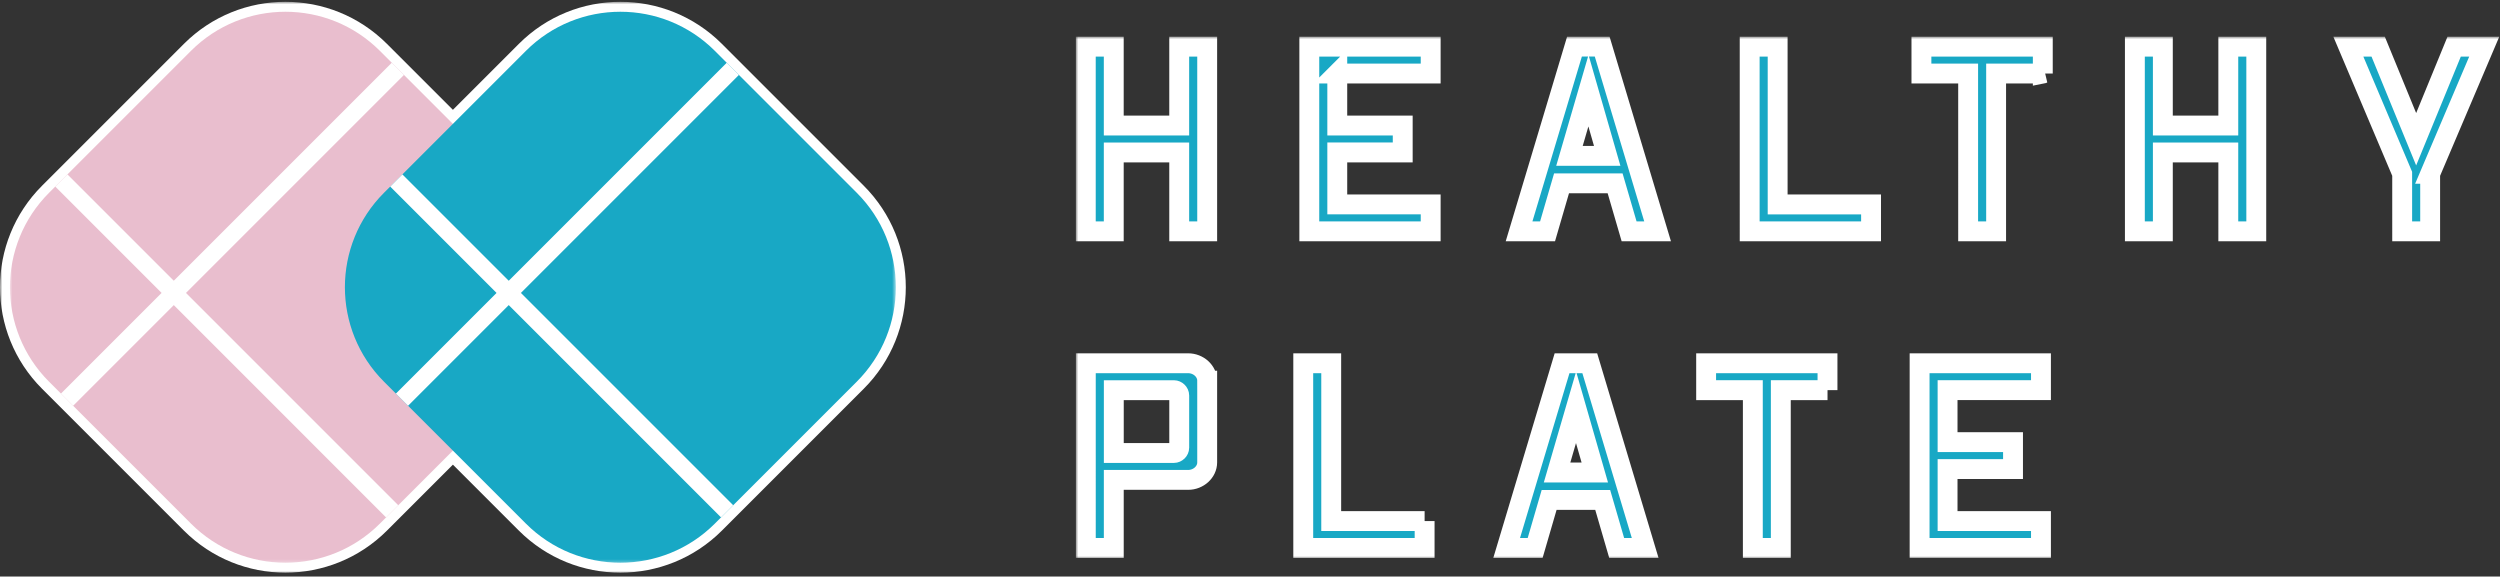 <svg xmlns="http://www.w3.org/2000/svg" width="503" height="116" fill="none" xmlns:v="https://vecta.io/nano"><rect width="100%" height="100%" fill="#333333" stroke="none"/><style><![CDATA[.B{stroke:#fff}.C{stroke-width:3.466}.D{stroke-miterlimit:10}.E{fill:#18a8c5}]]></style><mask id="A" maskUnits="userSpaceOnUse" x="216.461" y="7.381" width="287" height="105" fill="#000"><path fill="#fff" d="M216.461 7.381h287v105h-287z"/><path d="M242.885 9.382v37.163h-5.628V30.672h-13.168v15.873h-5.628V9.382h5.628v15.873h13.168V9.382h5.628zm26.174 5.413v10.459h13.168v5.414h-13.168v10.459h18.793v5.414h-24.421V9.382h24.421v5.414l-18.793-.001zm55.899 22.088h-10.775l-2.814 9.661h-5.733l11.147-37.163h5.576l11.147 37.163h-5.733l-2.815-9.661zm-1.591-5.523l-3.77-13.111-3.822 13.111h7.592zm53.089 9.771v5.414h-24.421V9.382h5.628v31.749h18.793zm34.56-26.336h-9.398v31.749h-5.629V14.795h-9.398V9.382h24.421v5.414l.004-.001zm42.946-5.413v37.163h-5.629V30.672h-13.168v15.873h-5.628V9.382h5.628v15.873h13.168V9.382h5.629zm34.984 25.59v11.573h-5.628V34.972l-10.831-25.59h6l7.645 18.634 7.645-18.634h6.054l-10.885 25.59zM242.885 76.59v16.46c0 1.911-1.753 3.503-3.822 3.503h-14.97v13.699h-5.628V73.087h20.598c2.073 0 3.822 1.591 3.822 3.503zm-5.624 2.976c0-.583-.531-1.061-1.061-1.061h-12.103v12.634H236.2c.53 0 1.061-.478 1.061-1.061V79.566zm49.372 25.271v5.414h-24.421V73.087h5.628v31.75h18.793zm35.831-4.248h-10.779l-2.814 9.662h-5.733l11.147-37.164h5.576l11.147 37.164h-5.733l-2.811-9.662zm-1.591-5.523l-3.77-13.111-3.822 13.111h7.592zm46.824-16.565h-9.398v31.75h-5.628v-31.75h-9.398v-5.414h24.421v5.414h.003zm24.154 0V88.96h13.168v5.414h-13.168v10.459h18.792v5.414h-24.42V73.084h24.42v5.414h-18.792v.003z"/></mask><path d="M242.885 9.382v37.163h-5.628V30.672h-13.168v15.873h-5.628V9.382h5.628v15.873h13.168V9.382h5.628zm26.174 5.413v10.459h13.168v5.414h-13.168v10.459h18.793v5.414h-24.421V9.382h24.421v5.414l-18.793-.001zm55.899 22.088h-10.775l-2.814 9.661h-5.733l11.147-37.163h5.576l11.147 37.163h-5.733l-2.815-9.661zm-1.591-5.523l-3.77-13.111-3.822 13.111h7.592zm53.089 9.771v5.414h-24.421V9.382h5.628v31.749h18.793zm34.56-26.336h-9.398v31.749h-5.629V14.795h-9.398V9.382h24.421v5.414l.004-.001zm42.946-5.413v37.163h-5.629V30.672h-13.168v15.873h-5.628V9.382h5.628v15.873h13.168V9.382h5.629zm34.984 25.59v11.573h-5.628V34.972l-10.831-25.59h6l7.645 18.634 7.645-18.634h6.054l-10.885 25.59zM242.885 76.59v16.46c0 1.911-1.753 3.503-3.822 3.503h-14.97v13.699h-5.628V73.087h20.598c2.073 0 3.822 1.591 3.822 3.503zm-5.624 2.976c0-.583-.531-1.061-1.061-1.061h-12.103v12.634H236.2c.53 0 1.061-.478 1.061-1.061V79.566zm49.372 25.271v5.414h-24.421V73.087h5.628v31.75h18.793zm35.831-4.248h-10.779l-2.814 9.662h-5.733l11.147-37.164h5.576l11.147 37.164h-5.733l-2.811-9.662zm-1.591-5.523l-3.77-13.111-3.822 13.111h7.592zm46.824-16.565h-9.398v31.75h-5.628v-31.75h-9.398v-5.414h24.421v5.414h.003zm24.154 0V88.96h13.168v5.414h-13.168v10.459h18.792v5.414h-24.42V73.084h24.42v5.414h-18.792v.003z" class="E"/><path d="M242.885 9.382v37.163h-5.628V30.672h-13.168v15.873h-5.628V9.382h5.628v15.873h13.168V9.382h5.628zm26.174 5.413v10.459h13.168v5.414h-13.168v10.459h18.793v5.414h-24.421V9.382h24.421v5.414l-18.793-.001zm55.899 22.088h-10.775l-2.814 9.661h-5.733l11.147-37.163h5.576l11.147 37.163h-5.733l-2.815-9.661zm-1.591-5.523l-3.77-13.111-3.822 13.111h7.592zm53.089 9.771v5.414h-24.421V9.382h5.628v31.749h18.793zm34.56-26.336h-9.398v31.749h-5.629V14.795h-9.398V9.382h24.421v5.414l.004-.001zm42.946-5.413v37.163h-5.629V30.672h-13.168v15.873h-5.628V9.382h5.628v15.873h13.168V9.382h5.629zm34.984 25.59v11.573h-5.628V34.972l-10.831-25.59h6l7.645 18.634 7.645-18.634h6.054l-10.885 25.59zM242.885 76.59v16.46c0 1.911-1.753 3.503-3.822 3.503h-14.97v13.699h-5.628V73.087h20.598c2.073 0 3.822 1.591 3.822 3.503zm-5.624 2.976c0-.583-.531-1.061-1.061-1.061h-12.103v12.634H236.2c.53 0 1.061-.478 1.061-1.061V79.566zm49.372 25.271v5.414h-24.421V73.087h5.628v31.75h18.793zm35.831-4.248h-10.779l-2.814 9.662h-5.733l11.147-37.164h5.576l11.147 37.164h-5.733l-2.811-9.662zm-1.591-5.523l-3.77-13.111-3.822 13.111h7.592zm46.824-16.565h-9.398v31.75h-5.628v-31.75h-9.398v-5.414h24.421v5.414h.003zm24.154 0V88.96h13.168v5.414h-13.168v10.459h18.792v5.414h-24.42V73.084h24.42v5.414h-18.792v.003z" stroke-width="4" mask="url(#A)" class="B"/><mask id="B" maskUnits="userSpaceOnUse" x=".001" y=".364" width="183" height="115" fill="#000"><path fill="#fff" d="M.001.364h183v115h-183z"/><path d="M105.807 10.24c10.501-10.5 27.526-10.5 38.026 0l28.539 28.539c10.501 10.501 10.501 27.525 0 38.026l-28.539 28.538c-10.5 10.501-27.525 10.501-38.026 0L91.124 90.66 76.44 105.343c-10.501 10.501-27.524 10.501-38.025 0L9.877 76.805C-.624 66.304-.624 49.28 9.877 38.779L38.415 10.24c10.501-10.5 27.525-10.5 38.025 0l14.684 14.683 14.683-14.683z"/></mask><path d="M105.807 10.24c10.501-10.5 27.526-10.5 38.026 0l28.539 28.539c10.501 10.501 10.501 27.525 0 38.026l-28.539 28.538c-10.5 10.501-27.525 10.501-38.026 0L91.124 90.66 76.44 105.343c-10.501 10.501-27.524 10.501-38.025 0L9.877 76.805C-.624 66.304-.624 49.28 9.877 38.779L38.415 10.24c10.501-10.5 27.525-10.5 38.025 0l14.684 14.683 14.683-14.683z" class="E"/><path d="M105.807 10.24l1.415 1.414h0l-1.415-1.414zm38.026 0l-1.414 1.414h0l1.414-1.414zm28.539 66.565l1.414 1.414h0l-1.414-1.414zm-28.539 28.538l-1.414-1.414h0l1.414 1.414zm-38.026 0l-1.414 1.414h0l1.414-1.414zM91.124 90.66l1.414-1.414-1.414-1.414-1.414 1.414 1.414 1.414zM76.44 105.343l1.414 1.414h0l-1.414-1.414zm-38.025 0l-1.414 1.414h0l1.414-1.414zM9.877 38.779l1.414 1.414h0l-1.414-1.414zM38.415 10.24l-1.414-1.414h0l1.414 1.414zm38.025 0l-1.414 1.414h0l1.414-1.414zm14.684 14.683l-1.414 1.414 1.414 1.414 1.414-1.414-1.414-1.414zm14.683-14.683l1.415 1.414c9.719-9.72 25.478-9.719 35.197 0l1.414-1.414 1.414-1.414c-11.281-11.282-29.572-11.281-40.854 0l1.414 1.414zm38.026 0l-1.414 1.414 28.539 28.539 1.414-1.414 1.414-1.414-28.539-28.539-1.414 1.414zm28.539 28.539l-1.414 1.414c9.72 9.72 9.72 25.478 0 35.198l1.414 1.414 1.414 1.414c11.282-11.282 11.282-29.573 0-40.855l-1.414 1.414zm0 38.026l-1.414-1.414-28.539 28.538 1.414 1.414 1.414 1.414 28.539-28.538-1.414-1.414zm-28.539 28.538l-1.414-1.414c-9.719 9.72-25.477 9.72-35.197 0l-1.415 1.414-1.414 1.414c11.282 11.282 29.573 11.282 40.854 0l-1.414-1.414zm-38.026 0l1.415-1.414-14.684-14.684-1.414 1.414-1.414 1.414 14.683 14.683 1.414-1.414zM91.124 90.66l-1.414-1.414-14.684 14.684 1.414 1.414 1.414 1.414 14.684-14.683-1.414-1.414zM76.44 105.343l-1.414-1.414c-9.72 9.72-25.477 9.72-35.197 0l-1.414 1.414-1.414 1.414c11.282 11.282 29.572 11.282 40.854 0l-1.414-1.414zm-38.025 0l1.414-1.414-28.538-28.538-1.414 1.414-1.414 1.414 28.538 28.538 1.414-1.414zM9.877 76.805l1.414-1.414c-9.72-9.72-9.72-25.478 0-35.198l-1.414-1.414-1.414-1.414c-11.282 11.282-11.282 29.573 0 40.855l1.414-1.414zm0-38.026l1.414 1.414 28.538-28.539-1.414-1.414-1.414-1.414L8.462 37.365l1.414 1.414zM38.415 10.24l1.414 1.414c9.72-9.719 25.477-9.72 35.197 0l1.414-1.414 1.414-1.414c-11.282-11.282-29.572-11.281-40.854 0l1.414 1.414zm38.025 0l-1.414 1.414L89.71 26.337l1.414-1.414 1.414-1.414L77.854 8.825 76.44 10.24zm14.684 14.683l1.414 1.414 14.684-14.683-1.415-1.414-1.414-1.414L89.71 23.508l1.414 1.414z" fill="#fff" mask="url(#B)"/><mask id="C" maskUnits="userSpaceOnUse" x="2" y="-2" width="179" height="116"><path d="M2-2h178.248v115.583H2V-2z" fill="#fff"/></mask><g mask="url(#C)"><path d="M38.415 105.343L9.877 76.805C-.624 66.304-.624 49.28 9.877 38.779L38.415 10.24C48.916-.261 65.94-.261 76.441 10.24l28.539 28.538c10.501 10.501 10.501 27.525 0 38.026l-28.539 28.539c-10.501 10.501-27.525 10.501-38.026 0z" fill="#e9bece"/><path d="M80.052 13.848L13.484 80.417" class="B C D"/><path d="M78.905 102.88L12.34 36.311" class="B C D"/><path d="M105.807 105.343L77.269 76.805c-10.501-10.501-10.501-27.525 0-38.026l28.538-28.539c10.501-10.501 27.526-10.501 38.026 0l28.539 28.539c10.501 10.501 10.501 27.525 0 38.026l-28.539 28.538c-10.5 10.501-27.525 10.501-38.026 0z" class="E"/><path d="M147.446 13.848L80.877 80.417" class="B C D"/><path d="M146.301 102.88L79.732 36.311" class="B C D"/></g></svg>